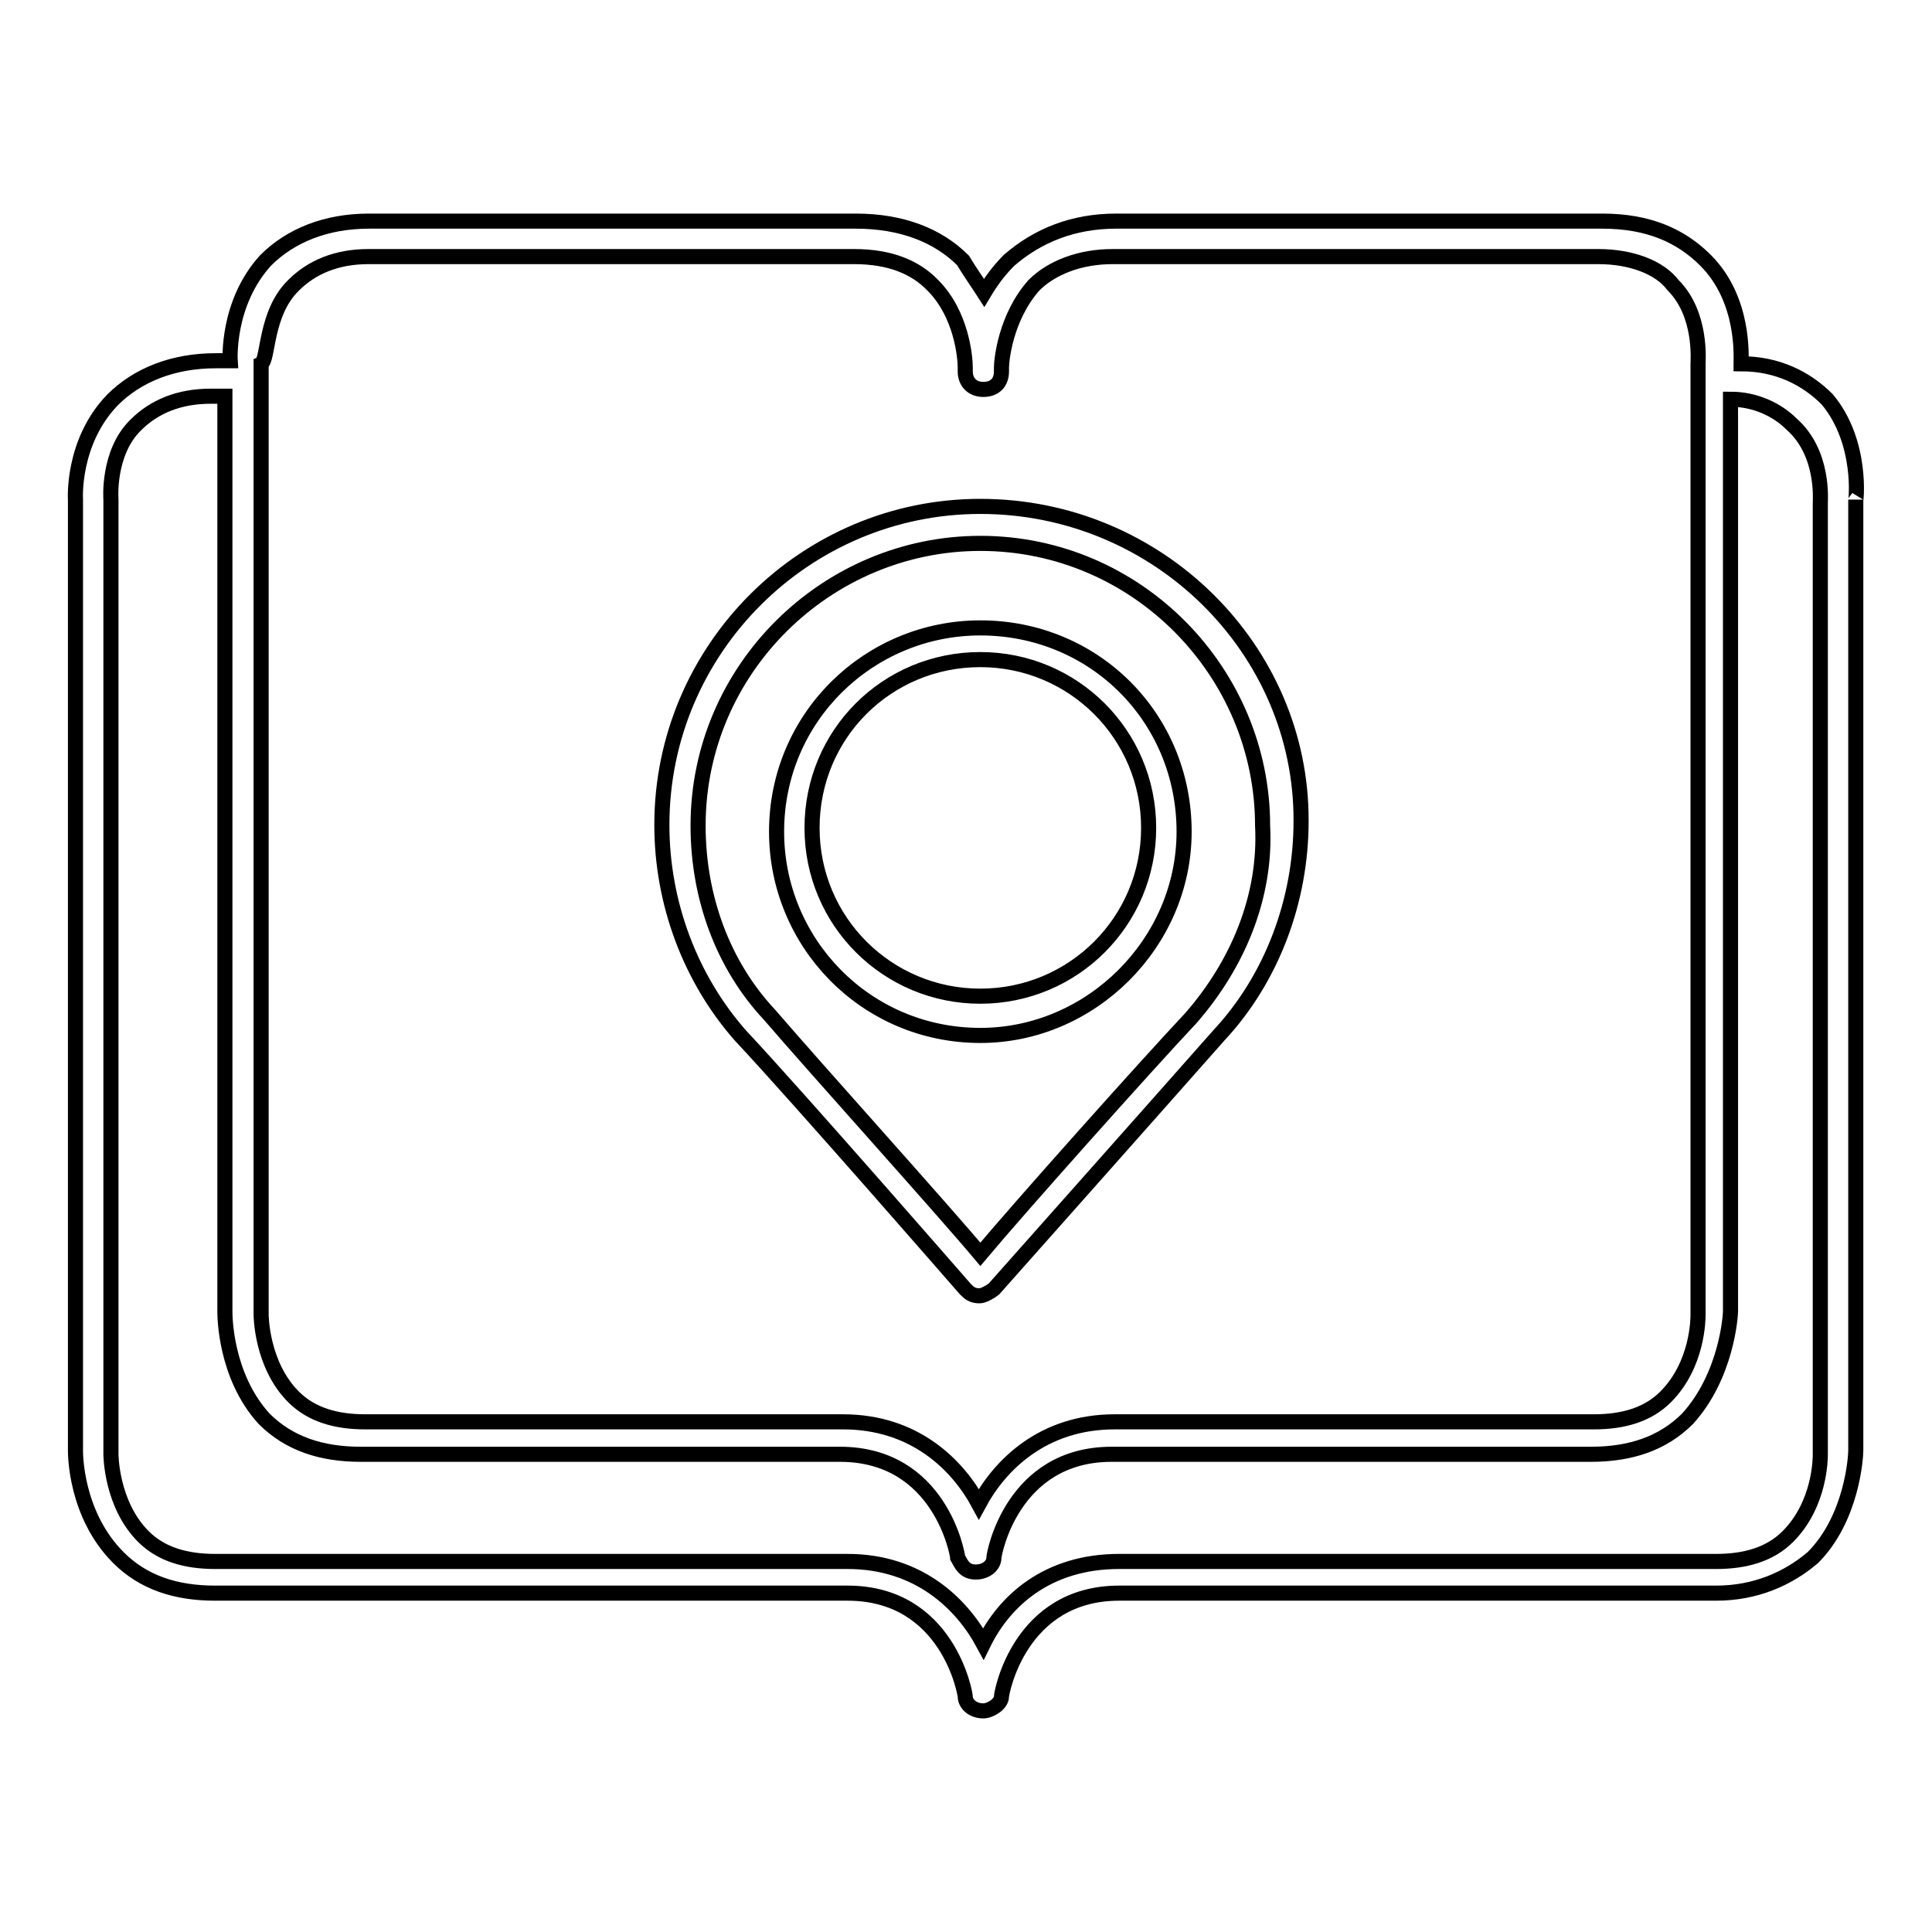 <?xml version="1.0" encoding="utf-8"?>
<!-- Svg Vector Icons : http://www.onlinewebfonts.com/icon -->
<!DOCTYPE svg PUBLIC "-//W3C//DTD SVG 1.1//EN" "http://www.w3.org/Graphics/SVG/1.1/DTD/svg11.dtd">
<svg version="1.1" xmlns="http://www.w3.org/2000/svg" xmlns:xlink="http://www.w3.org/1999/xlink" x="0px" y="0px" viewBox="0 0 256 256" enable-background="new 0 0 256 256" xml:space="preserve">
<g> <path stroke-width="2" fill-opacity="0" stroke="#000000"  d="M242.1,52.9c-2.8-2.8-6.6-4.7-11.4-4.7c0-0.9,0.5-8.5-4.7-13.7c-3.3-3.3-7.6-5.2-13.7-5.2h-64.4 c-5.7,0-10.4,1.9-14.2,5.2c-1.4,1.4-2.4,2.8-3.3,4.3c-0.9-1.4-1.9-2.8-2.8-4.3c-3.3-3.3-8.1-5.2-14.2-5.2H48.9 c-5.7,0-10.4,1.9-13.7,5.2c-5.2,5.7-4.7,13.3-4.7,13.3l0,0h-1.9c-5.7,0-10.4,1.9-13.7,5.2C9.5,58.6,10,66.2,10,66.2v126 c0,0.5,0,8.5,5.7,14.2c3.3,3.3,7.6,4.7,12.8,4.7h83.8c13.3,0,15.6,13.3,15.6,13.7c0,0.9,0.9,1.9,2.4,1.9c0.9,0,2.4-0.9,2.4-1.9 c0-0.5,2.4-13.7,15.6-13.7h79.1c5.2,0,9.5-1.9,12.8-4.7c5.2-5.2,5.7-13.3,5.7-14.2v-126C245.9,66.7,246.9,58.6,242.1,52.9z  M38.9,37.8c2.4-2.4,5.7-3.8,9.9-3.8h64.4c4.7,0,8.1,1.4,10.4,3.8c3.8,3.8,4.3,9.5,4.3,10.9v0.5c0,1.4,0.9,2.4,2.4,2.4 s2.4-0.9,2.4-2.4v-0.5c0-0.9,0.5-6.6,4.3-10.9c2.4-2.4,6.2-3.8,10.4-3.8h64.4c4.3,0,8.1,1.4,9.9,3.8c3.8,3.8,3.3,9.9,3.3,10.4v126 c0,0.5,0,6.6-4.3,10.9c-2.4,2.4-5.7,3.3-9.5,3.3h-63.5c-9.5,0-15.2,5.7-18,10.9c-2.8-5.2-8.5-10.9-18-10.9H48.4 c-3.8,0-7.1-0.9-9.5-3.3c-4.3-4.3-4.3-10.9-4.3-10.9v-126C35.6,47.7,35.1,41.5,38.9,37.8z M241.2,66.7v126c0,0.5,0,6.6-4.3,10.9 c-2.4,2.4-5.7,3.3-9.5,3.3h-79.1c-9.5,0-15.2,5.2-18,10.9c-2.8-5.2-8.5-10.9-18-10.9H28.5c-3.8,0-7.1-0.9-9.5-3.3 c-4.3-4.3-4.3-10.9-4.3-10.9V66.2c0,0-0.5-6.2,3.3-9.9c2.4-2.4,5.7-3.8,9.9-3.8h1.9v121.3c0,0.5,0,8.5,5.2,14.2 c3.3,3.3,7.6,4.7,12.8,4.7h63.5c13.3,0,15.6,13.3,15.6,13.7c0.5,0.9,0.9,1.9,2.4,1.9c1.4,0,2.4-0.9,2.4-1.9 c0-0.5,2.4-13.7,15.6-13.7h63.5c5.2,0,9.5-1.4,12.8-4.7c5.2-5.7,5.7-13.7,5.7-14.2V52.9c3.3,0,6.2,1.4,8.1,3.3 C241.7,60,241.2,66.2,241.2,66.7z M129.9,67.1c-23.2,0-42.2,18.9-42.2,42.2c0,10.4,3.8,20.4,10.4,27.9c7.6,8.1,29.8,33.6,29.8,33.6 c0.5,0.5,0.9,0.9,1.9,0.9l0,0c0.5,0,1.4-0.5,1.9-0.9c0,0,22.3-25.1,29.8-33.6c7.1-7.6,10.9-18,10.9-28.4 C172.5,86.1,153.5,67.1,129.9,67.1z M157.8,134.9c-6.2,6.6-22.7,25.1-27.9,31.3c-5.2-6.2-21.8-24.6-27.9-31.7 c-6.2-6.6-9.5-15.6-9.5-25.1c0-20.8,17.1-37.4,37.4-37.4c20.8,0,37.4,17.1,37.4,37.4C167.8,118.8,164,127.8,157.8,134.9z  M129.9,83.2c-14.7,0-27,11.8-27,27c0,14.7,11.8,27,27,27c14.7,0,27-12.3,27-27C156.9,95.1,145,83.2,129.9,83.2z M129.9,132 c-12.3,0-22.3-9.9-22.3-22.3s9.9-22.3,22.3-22.3c12.3,0,22.3,9.9,22.3,22.3S142.2,132,129.9,132z"/></g>
</svg>